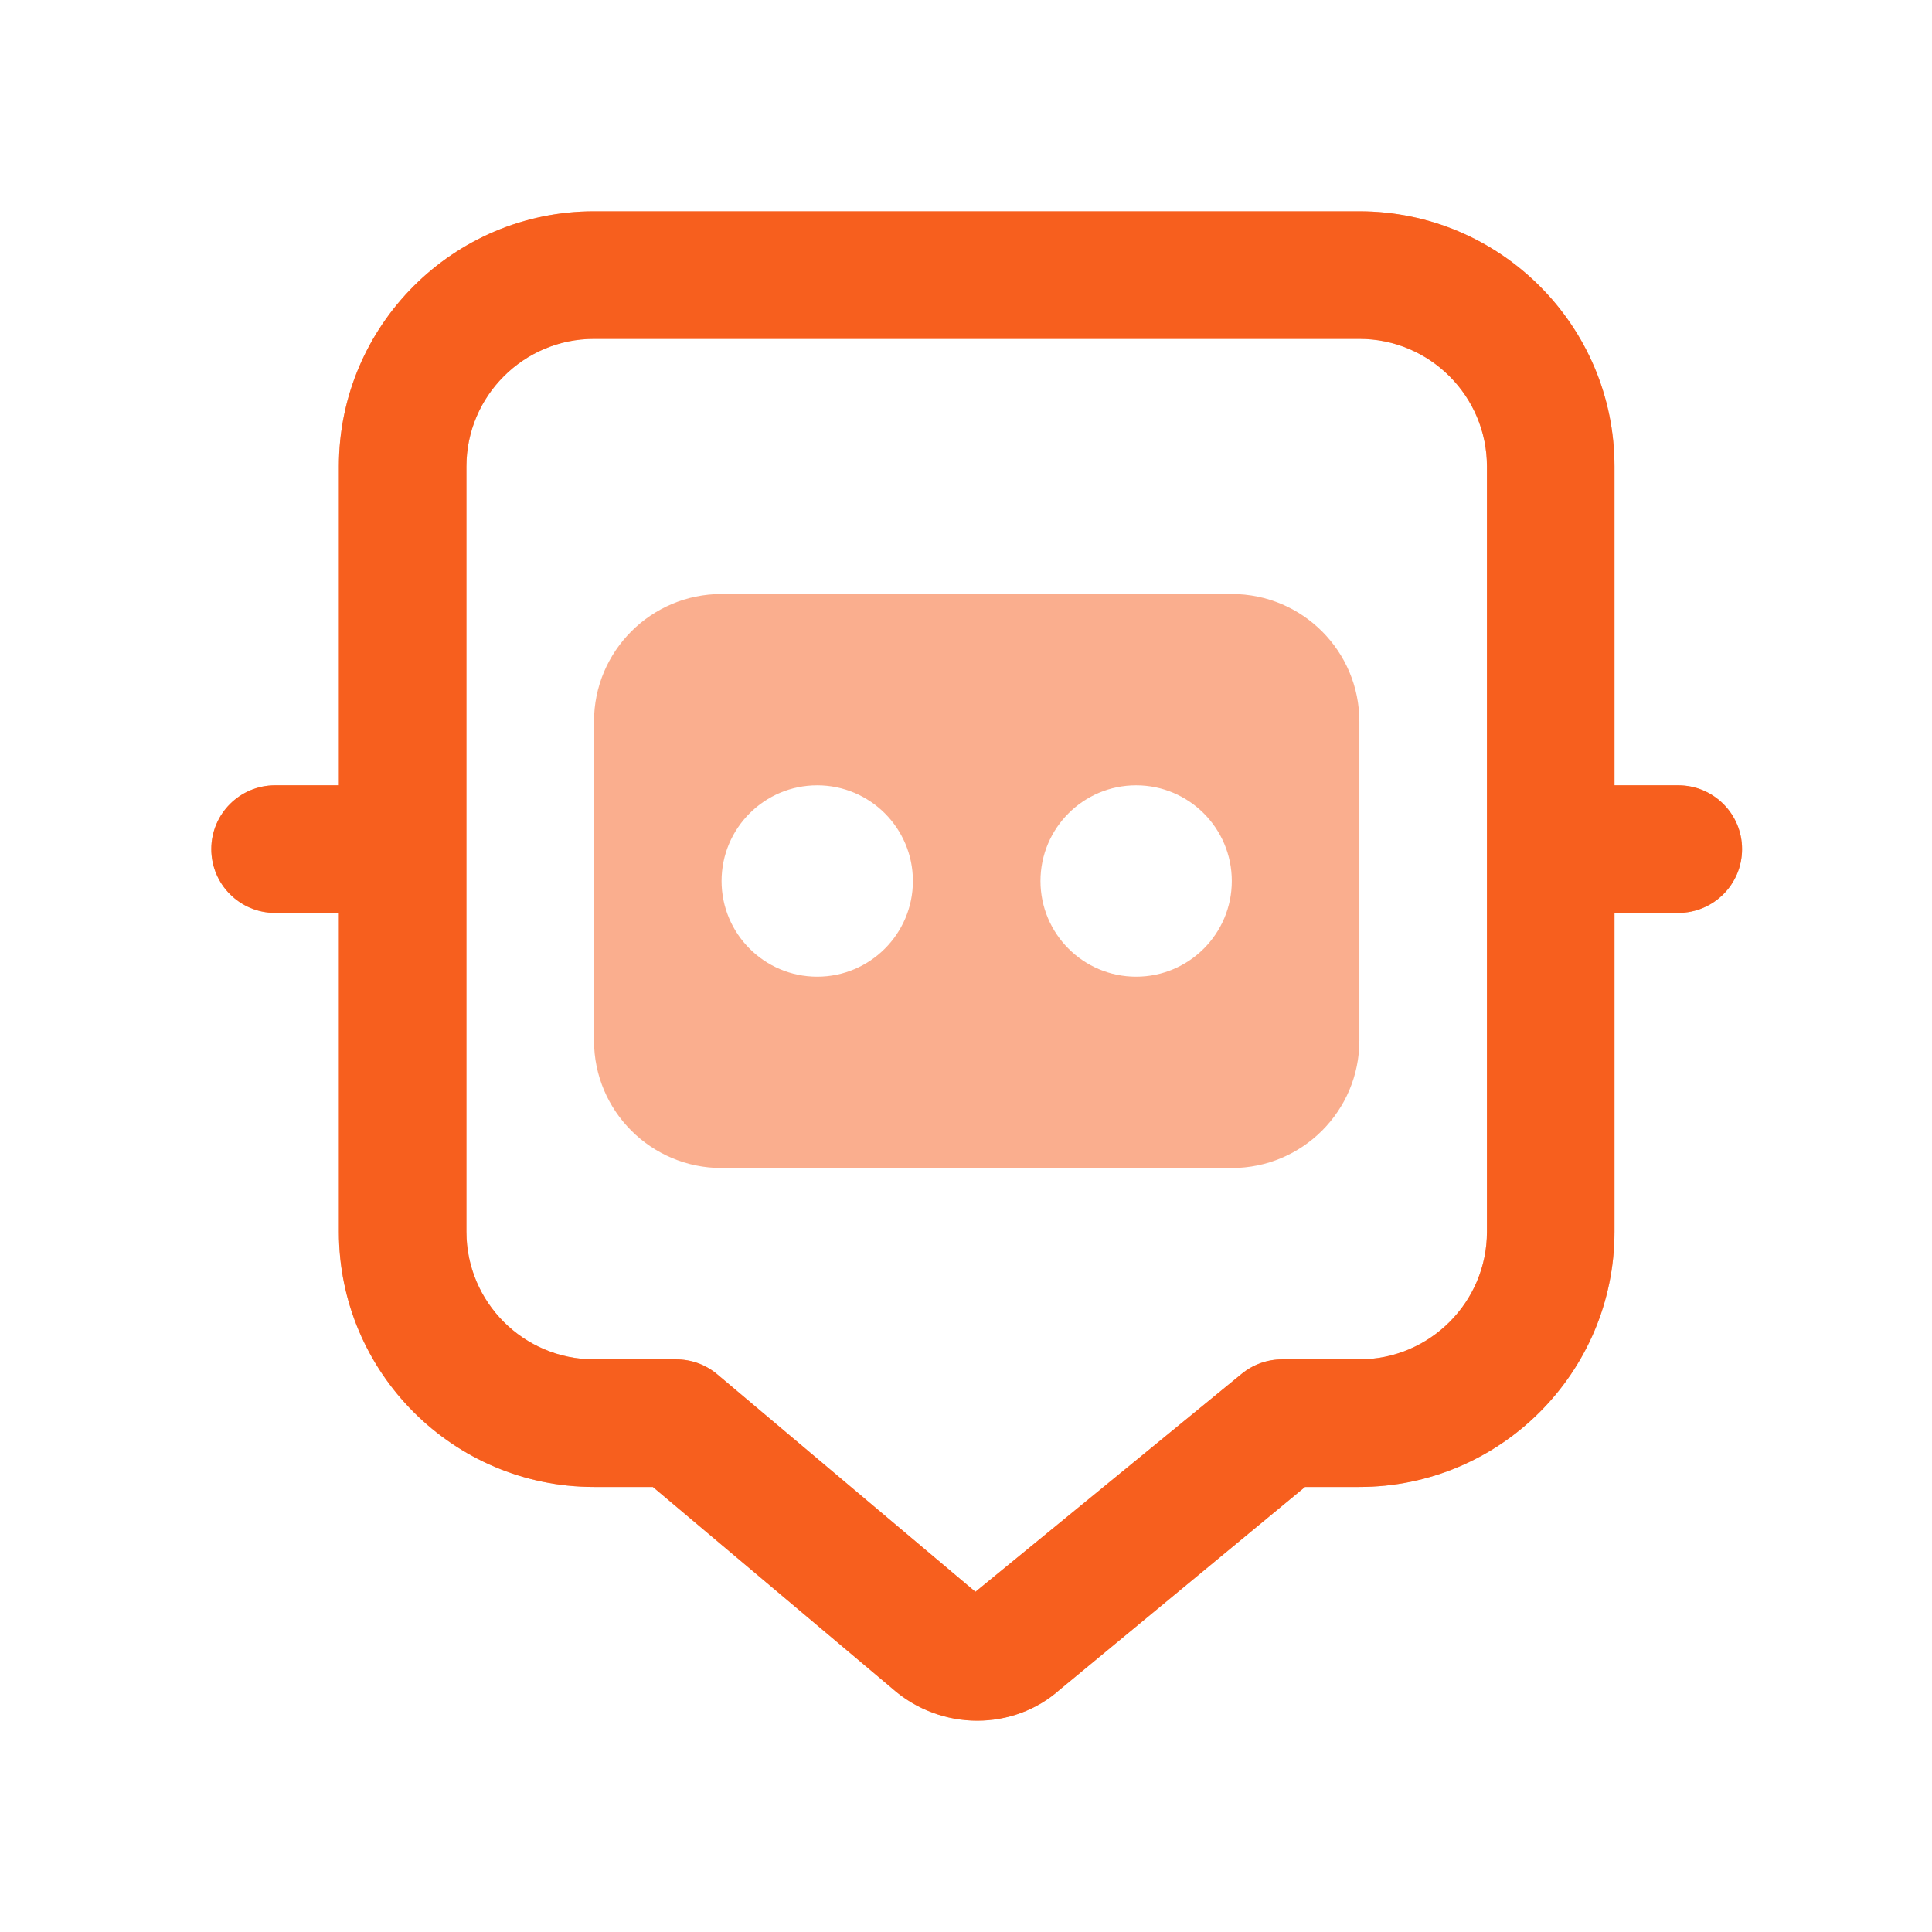 <svg width="64" height="64" viewBox="0 0 64 64" fill="none" xmlns="http://www.w3.org/2000/svg">
<path d="M55.595 26.015H53.482V15.451C53.482 10.79 49.692 7 45.031 7H19.677C15.016 7 11.226 10.79 11.226 15.451V26.015H9.113C7.947 26.015 7 26.96 7 28.128C7 29.297 7.947 30.241 9.113 30.241H11.226V40.805C11.226 45.466 15.016 49.257 19.677 49.257H21.627L29.546 55.925C30.353 56.643 31.367 57 32.373 57C33.36 57 34.34 56.656 35.103 55.975L43.231 49.257H45.031C49.692 49.257 53.482 45.466 53.482 40.805V30.241H55.595C56.761 30.241 57.708 29.297 57.708 28.128C57.708 26.96 56.761 26.015 55.595 26.015ZM49.257 40.805C49.257 43.136 47.361 45.031 45.031 45.031H42.472C41.982 45.031 41.505 45.202 41.126 45.515L32.312 52.73L23.761 45.527C23.381 45.206 22.899 45.031 22.4 45.031H19.677C17.346 45.031 15.451 43.136 15.451 40.805V15.451C15.451 13.121 17.346 11.226 19.677 11.226H45.031C47.361 11.226 49.257 13.121 49.257 15.451V40.805ZM40.805 19.677H23.903C21.568 19.677 19.677 21.568 19.677 23.903V34.467C19.677 36.801 21.568 38.692 23.903 38.692H40.805C43.14 38.692 45.031 36.801 45.031 34.467V23.903C45.031 21.568 43.14 19.677 40.805 19.677ZM27.072 32.354C25.322 32.354 23.903 30.934 23.903 29.185C23.903 27.435 25.322 26.015 27.072 26.015C28.821 26.015 30.241 27.435 30.241 29.185C30.241 30.934 28.821 32.354 27.072 32.354ZM37.636 32.354C35.886 32.354 34.467 30.934 34.467 29.185C34.467 27.435 35.886 26.015 37.636 26.015C39.385 26.015 40.805 27.435 40.805 29.185C40.805 30.934 39.385 32.354 37.636 32.354Z" fill="#F75F1E" fill-opacity="0.5"/>
<path d="M55.595 26.015H53.482V15.451C53.482 10.79 49.692 7 45.031 7H19.677C15.016 7 11.226 10.79 11.226 15.451V26.015H9.113C7.947 26.015 7 26.96 7 28.128C7 29.297 7.947 30.241 9.113 30.241H11.226V40.805C11.226 45.466 15.016 49.257 19.677 49.257H21.627L29.546 55.925C30.353 56.643 31.367 57 32.373 57C33.36 57 34.34 56.656 35.103 55.975L43.231 49.257H45.031C49.692 49.257 53.482 45.466 53.482 40.805V30.241H55.595C56.761 30.241 57.708 29.297 57.708 28.128C57.708 26.96 56.761 26.015 55.595 26.015ZM49.257 40.805C49.257 43.136 47.361 45.031 45.031 45.031H42.472C41.982 45.031 41.505 45.202 41.126 45.515L32.312 52.73L23.761 45.527C23.381 45.206 22.899 45.031 22.4 45.031H19.677C17.346 45.031 15.451 43.136 15.451 40.805V15.451C15.451 13.121 17.346 11.226 19.677 11.226H45.031C47.361 11.226 49.257 13.121 49.257 15.451V40.805Z" fill="#F75F1E"/>
</svg>

